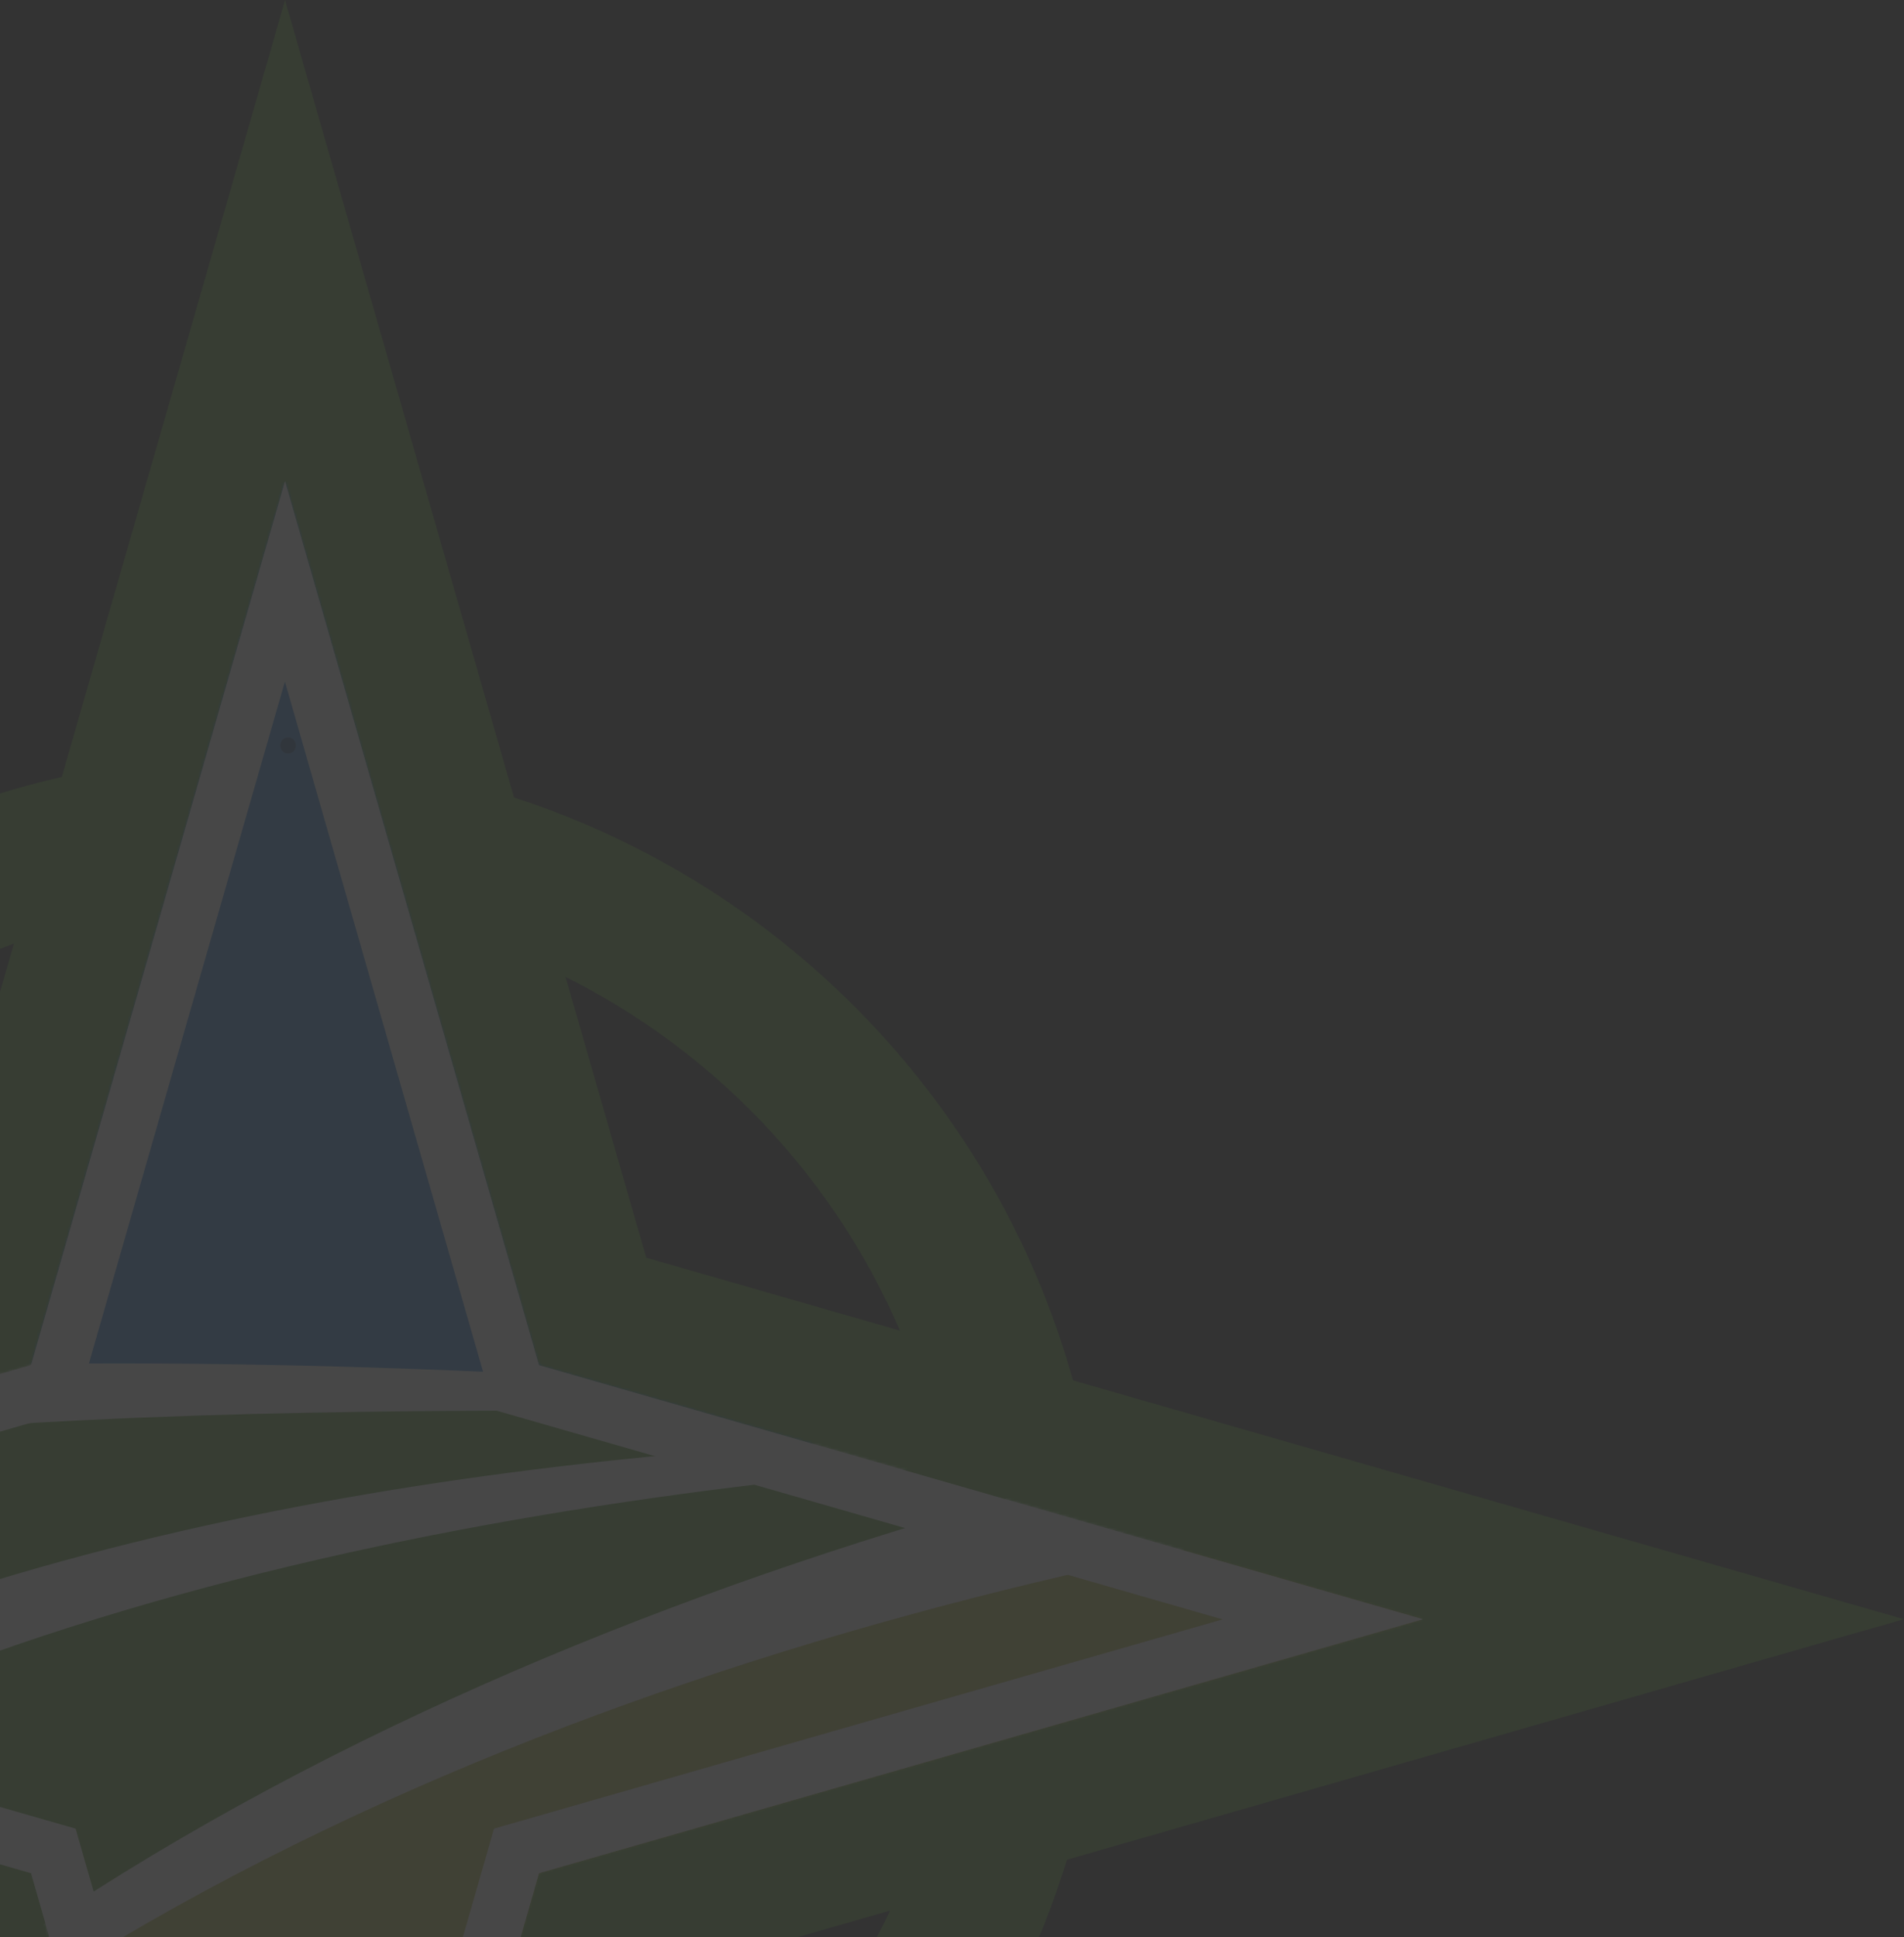 <svg xmlns="http://www.w3.org/2000/svg" width="695" height="707" viewBox="0 0 695 707" fill="none"><rect x="0" y="0" width="695" height="707" fill="#333333" stroke="none"/><g opacity="0.1"><path d="M91.475 872.222C248.725 872.222 376.202 744.745 376.202 587.495C376.202 430.244 248.725 302.768 91.475 302.768C-65.776 302.768 -193.252 430.244 -193.252 587.495C-193.252 744.745 -65.776 872.222 91.475 872.222Z" stroke="#589D32" stroke-width="53.643" stroke-miterlimit="10"></path><path d="M-63.575 594.021L103.959 10.794L271.573 594.021H-63.575Z" fill="#589D32"></path><path d="M104.04 21.586L185.874 306.313L267.708 591.04H-59.547L22.287 306.313L104.04 21.586ZM104.04 0L98.322 19.975L16.488 304.702L-65.346 589.429L-67.521 597.001H275.521L273.346 589.349L191.512 304.622L109.759 19.975L104.04 0Z" fill="#589D32"></path><path d="M-476.207 591.039L107.02 423.425V758.573L-476.207 591.039Z" fill="#589D32"></path><path d="M104.04 427.372V754.627L-180.687 672.793L-465.414 591.04L-180.687 509.206L104.04 427.372ZM110.001 419.479L102.429 421.653L-182.298 503.487L-467.025 585.24L-487 590.959L-467.025 596.678L-182.298 678.512L102.429 760.346L110.001 762.52V419.479Z" fill="#589D32"></path><path d="M-63.575 588.059H271.573L103.959 1171.21L-63.575 588.059Z" fill="#589D32"></path><path d="M267.627 591.04L185.793 875.767L103.96 1160.49L22.126 875.767L-59.708 591.04H267.547M275.521 585.08H-67.521L-65.346 592.651L16.488 877.378L98.321 1162.1L104.04 1182.08L109.759 1162.1L191.593 877.378L273.427 592.651L275.601 584.999L275.521 585.08Z" fill="#589D32"></path><path d="M100.979 423.427L684.207 591.041L100.979 758.575V423.427Z" fill="#589D32"></path><path d="M104.04 427.372L388.768 509.206L673.495 591.04L388.768 672.874L104.04 754.708V427.453M97.999 419.479V762.521L105.571 760.346L390.298 678.512L675.025 596.678L695 590.96L675.025 585.241L390.298 503.407L105.571 421.573L97.999 419.398V419.479Z" fill="#589D32"></path><path d="M311.686 531.354L196.668 498.331L163.644 383.312L104.041 175.667L44.357 383.312L11.333 498.331L-103.685 531.354L-311.331 591.038L-103.685 650.642L11.333 683.665L44.357 798.684L104.041 1006.33L163.644 798.684L196.668 683.665L311.686 650.642L519.332 591.038L311.686 531.354Z" fill="white"></path><mask id="mask0_134_1635" style="mask-type:luminance" maskUnits="userSpaceOnUse" x="-312" y="175" width="832" height="832"><path d="M311.686 531.354L196.668 498.331L163.644 383.312L104.041 175.667L44.357 383.312L11.333 498.331L-103.685 531.354L-311.331 591.038L-103.685 650.642L11.333 683.665L44.357 798.684L104.041 1006.33L163.644 798.684L196.668 683.665L311.686 650.642L519.332 591.038L311.686 531.354Z" fill="white"></path></mask><g mask="url(#mask0_134_1635)"><path d="M-178.673 660.63C-187.13 817.29 -58.016 783.944 98.644 792.402C255.304 800.859 380.069 847.897 388.526 691.237C396.983 534.577 221.314 156.256 64.654 147.799C-92.006 139.342 -170.216 503.97 -178.673 660.63Z" fill="#3083DC"></path><path d="M-340.81 587.495L-336.541 649.837L-278.79 759.7L-277.501 759.459C-179.881 637.755 100.416 556.726 275.844 529.019C244.592 520.803 184.183 507.594 184.183 507.594C13.911 500.103 -254.707 535.301 -321.64 574.205L-340.891 587.575L-340.81 587.495Z" fill="#589D32"></path><path d="M186.601 545.932C11.174 573.64 -179.88 637.834 -277.5 759.457C-229.254 712.822 -87.575 722.568 17.617 734.488C215.033 616.007 468.751 548.429 543.174 543.758C490.014 525.313 344.55 520.883 186.601 545.852V545.932Z" fill="#589D32"></path><path d="M44.519 703.722C-51.491 761.231 -134.291 843.709 -201.144 940.364C64.333 791.677 376.123 733.04 481.557 752.613L543.416 543.84H543.174C468.75 548.431 241.855 585.24 44.438 703.722H44.519Z" fill="#BBBE49"></path><path d="M-214.032 939.638L-204.93 940.041L-204.447 938.51C-88.22 711.534 189.983 587.736 427.43 531.355C444.586 527.73 461.259 524.347 480.106 522.495C490.094 521.528 498.954 528.858 499.92 538.845C500.967 549.236 492.832 558.418 482.362 558.74C467.3 559.626 450.385 562.284 434.115 565.184C195.862 613.108 -74.85 725.066 -197.117 940.444L-188.016 941.007C-189.143 957.841 -214.515 956.875 -213.951 939.638H-214.032Z" fill="white"></path><path d="M542.77 545.128C471.971 527.086 397.064 532.241 324.815 536.671C126.593 554.874 -132.359 610.37 -262.601 771.38C-269.044 779.756 -281.126 781.367 -289.503 774.843C-298.041 768.238 -299.41 755.754 -292.483 747.458C-267.514 717.656 -238.196 692.526 -206.944 671.101C-51.089 568.003 140.689 534.818 324.09 525.153C379.263 523.059 434.759 523.703 489.61 530.711C507.813 533.208 526.097 536.51 543.656 542.551C544.381 542.792 544.703 543.517 544.461 544.242C544.22 544.967 543.495 545.289 542.77 545.048V545.128Z" fill="white"></path><path d="M190.466 514.843C85.274 515.085 -20.724 517.743 -124.788 532.643C-156.603 537.959 -193.09 543.92 -220.476 559.062C-228.288 564.056 -238.84 561.559 -243.511 553.505C-270.252 504.533 -50.284 499.378 -21.69 498.412C49.351 496.64 120.069 497.929 190.869 501.311C199.406 501.795 199.326 514.762 190.466 514.762V514.843Z" fill="white"></path></g><path d="M103.96 248.641L144.232 388.951L177.256 503.888L180.317 514.601L191.029 517.662L305.967 550.685L446.277 591.038L305.967 631.311L191.029 664.334L180.317 667.395L177.256 678.108L144.232 793.046L103.96 933.355L63.687 793.046L30.664 678.108L27.603 667.395L16.891 664.334L-98.047 631.311L-238.357 591.038L-98.047 550.685L16.891 517.662L27.603 514.601L30.664 503.888L63.687 388.951L104.04 248.641M104.04 175.667L44.356 383.312L11.333 498.25L-103.605 531.274L-311.25 590.958L-103.605 650.642L11.333 683.665L44.356 798.603L104.04 1006.25L163.724 798.603L196.748 683.665L311.686 650.642L519.331 590.958L311.686 531.274L196.748 498.25L163.724 383.312L104.04 175.667Z" fill="white"></path><path d="M105.168 274.979C101.382 274.979 101.382 269.18 105.168 269.18C108.953 269.18 108.953 274.979 105.168 274.979Z" fill="#205293"></path></g></svg>